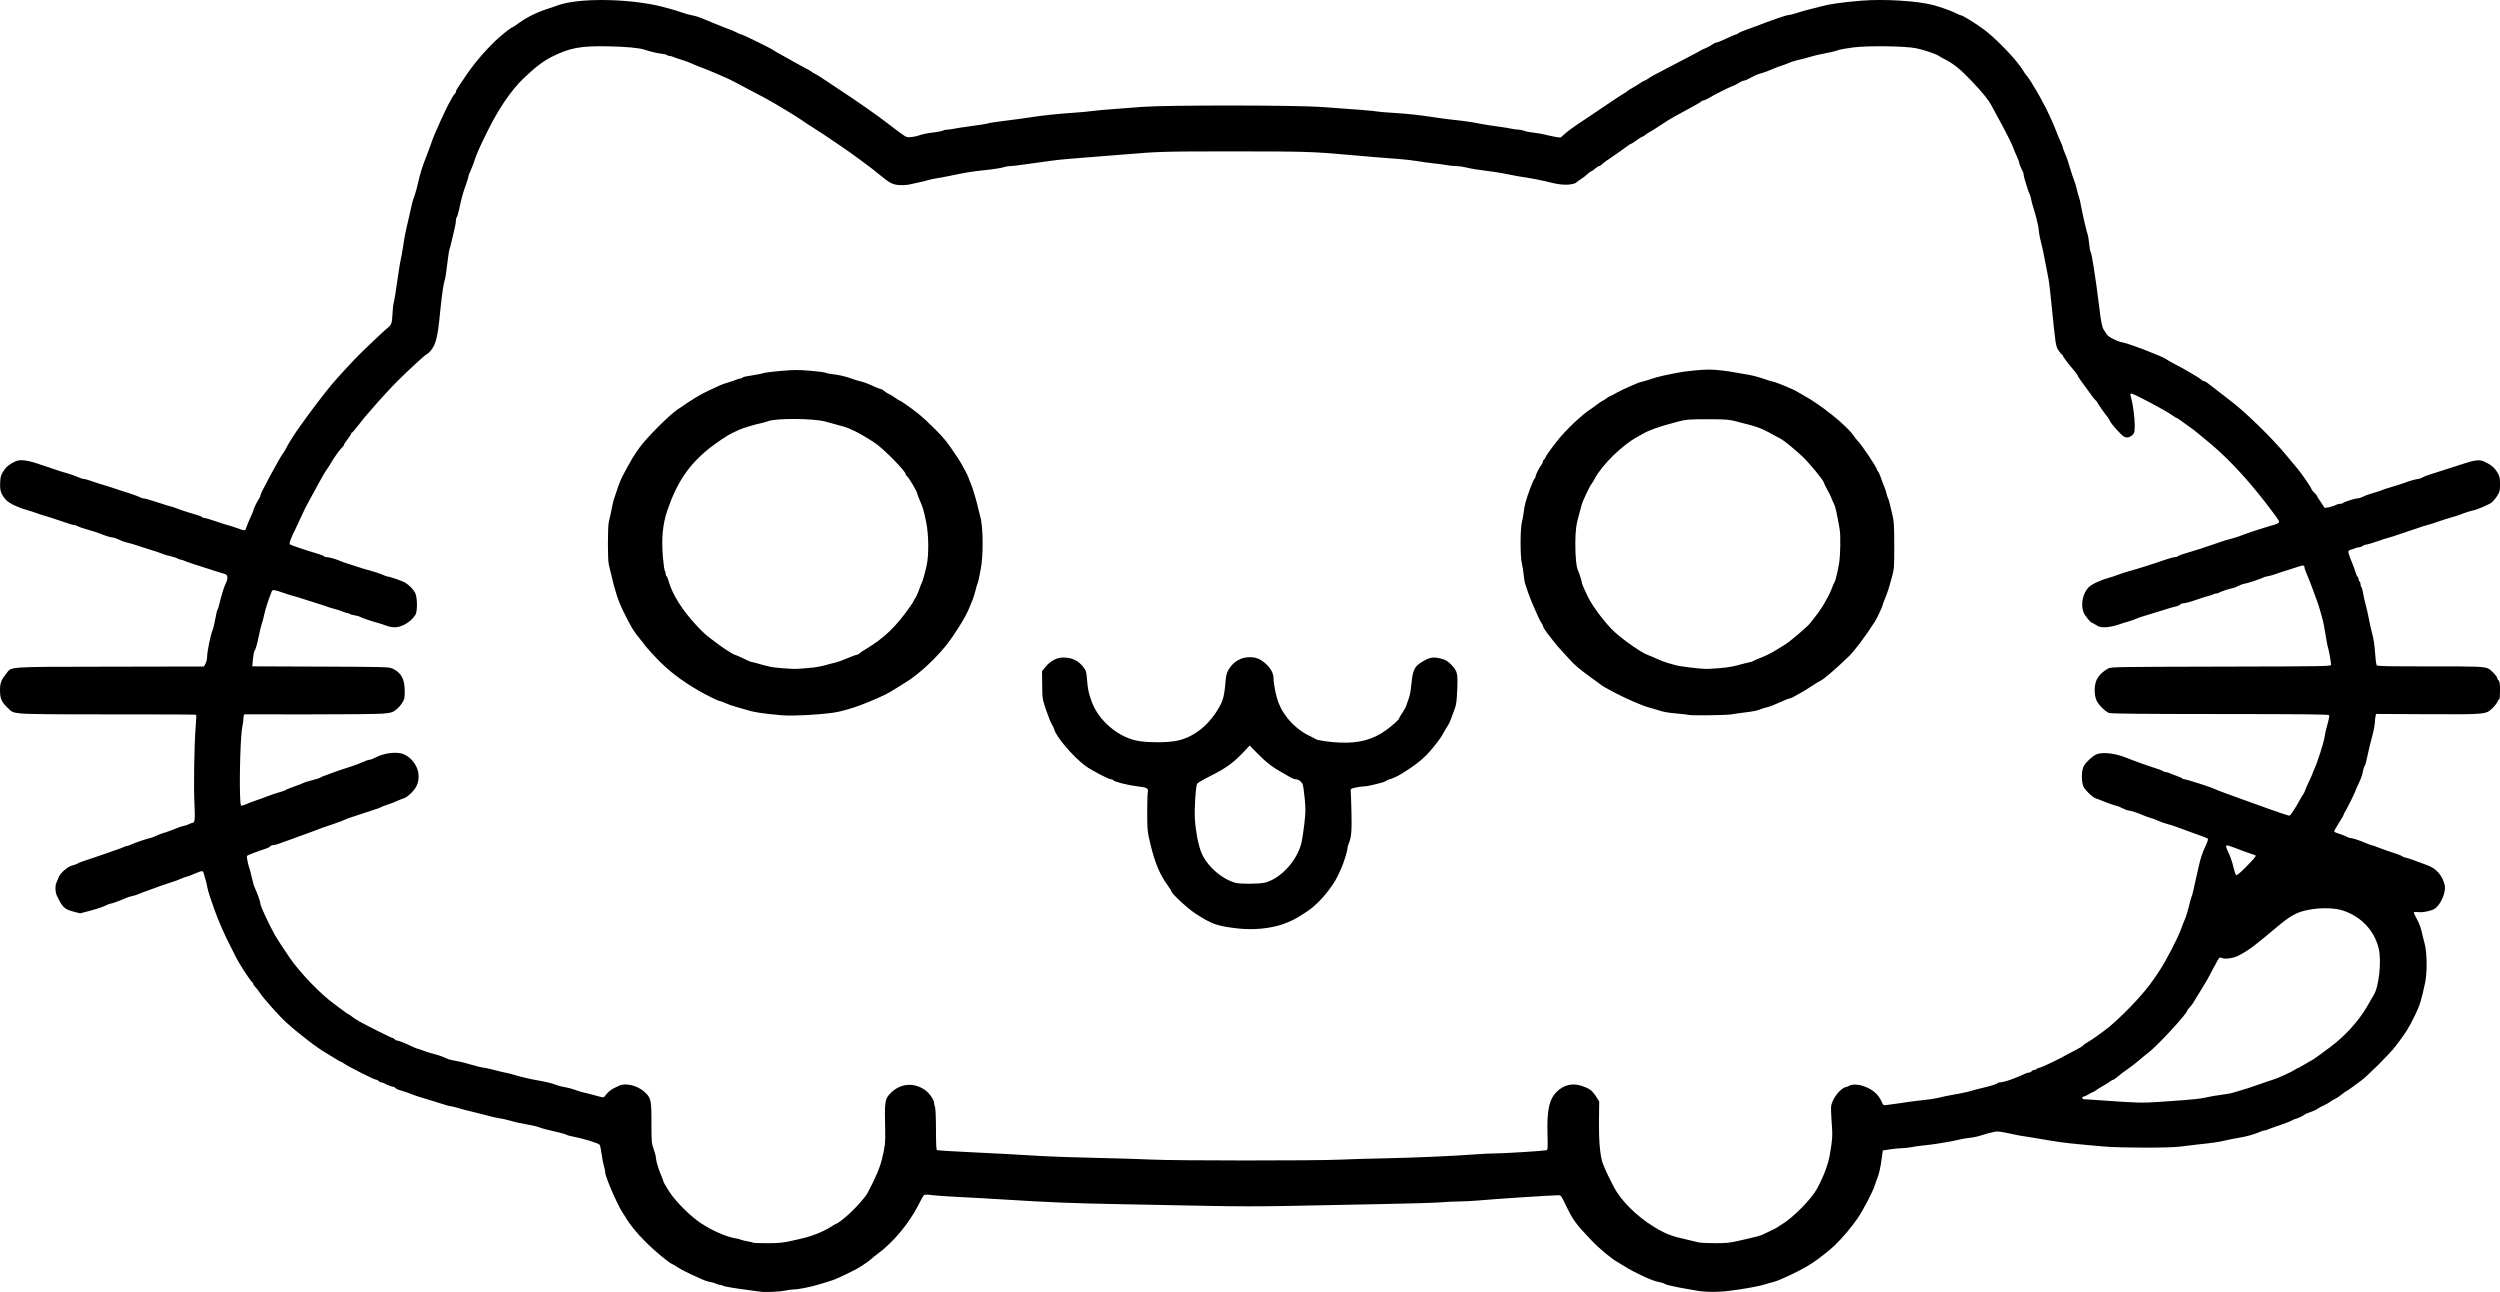 <?xml version="1.0" encoding="UTF-8" standalone="no"?>
<!-- Created with Inkscape (http://www.inkscape.org/) -->

<svg
   width="992.364mm"
   height="512.846mm"
   viewBox="0 0 992.364 512.846"
   version="1.1"
   id="svg1"
   xml:space="preserve"
   inkscape:export-filename="glob.svg"
   inkscape:export-xdpi="96"
   inkscape:export-ydpi="96"
   xmlns:inkscape="http://www.inkscape.org/namespaces/inkscape"
   xmlns:sodipodi="http://sodipodi.sourceforge.net/DTD/sodipodi-0.dtd"
   xmlns="http://www.w3.org/2000/svg"
   xmlns:svg="http://www.w3.org/2000/svg"><sodipodi:namedview
     id="namedview1"
     pagecolor="#505050"
     bordercolor="#eeeeee"
     borderopacity="1"
     inkscape:showpageshadow="0"
     inkscape:pageopacity="0"
     inkscape:pagecheckerboard="0"
     inkscape:deskcolor="#505050"
     inkscape:document-units="mm" /><defs
     id="defs1" /><g
     inkscape:label="Capa 1"
     inkscape:groupmode="layer"
     id="layer1"
     transform="translate(391.269,97.329)"><path
       style="fill:#000000"
       d="m -89.644,415.367 c -0.291,-0.057 -1.958,-0.284 -3.704,-0.503 -5.932,-0.744 -10.582,-1.523 -10.918,-1.829 -0.184,-0.168 -0.661,-0.306 -1.058,-0.307 -0.398,-10e-4 -1.129,-0.214 -1.626,-0.473 -0.497,-0.259 -1.589,-0.581 -2.428,-0.715 -0.839,-0.134 -2.337,-0.619 -3.331,-1.077 -0.993,-0.458 -3.199,-1.477 -4.903,-2.263 -1.703,-0.787 -3.767,-1.882 -4.586,-2.435 -0.819,-0.553 -1.727,-1.097 -2.018,-1.209 -1.485,-0.572 -7.012,-5.139 -10.785,-8.91 -3.582,-3.581 -6.391,-7.056 -8.089,-10.009 -0.194,-0.337 -0.673,-1.086 -1.065,-1.665 -1.993,-2.94 -6.872,-14.221 -6.872,-15.887 0,-0.519 -0.233,-1.68 -0.517,-2.579 -0.284,-0.899 -0.706,-3.064 -0.937,-4.81 -0.231,-1.746 -0.563,-3.36 -0.737,-3.587 -0.553,-0.719 -6.68,-2.562 -11.744,-3.531 -0.582,-0.111 -1.217,-0.325 -1.411,-0.474 -0.31,-0.238 -3.076,-0.961 -8.29,-2.165 -0.873,-0.202 -2.064,-0.573 -2.646,-0.824 -0.582,-0.252 -2.566,-0.719 -4.41,-1.039 -3.379,-0.586 -4.711,-0.888 -7.938,-1.797 -0.97,-0.273 -2.478,-0.598 -3.351,-0.721 -0.873,-0.123 -2.461,-0.461 -3.528,-0.75 -1.067,-0.289 -3.528,-0.917 -5.468,-1.395 -1.94,-0.478 -4.163,-1.026 -4.939,-1.219 -0.776,-0.193 -2.147,-0.58 -3.046,-0.862 -0.899,-0.281 -1.873,-0.512 -2.164,-0.512 -0.533,0 -2.222,-0.487 -6.784,-1.957 -1.358,-0.437 -3.422,-1.065 -4.586,-1.395 -1.164,-0.33 -2.434,-0.737 -2.822,-0.905 -1.165,-0.504 -5.94,-2.158 -6.78,-2.347 -0.431,-0.097 -0.966,-0.397 -1.19,-0.667 -0.224,-0.27 -0.641,-0.49 -0.928,-0.49 -0.49,0 -2.341,-0.719 -3.709,-1.441 -0.337,-0.178 -0.833,-0.323 -1.103,-0.323 -0.27,0 -0.688,-0.238 -0.93,-0.529 -0.242,-0.291 -0.721,-0.529 -1.064,-0.529 -0.709,0 -11.364,-5.387 -12.653,-6.396 -0.463,-0.363 -0.986,-0.659 -1.163,-0.659 -0.177,0 -1.227,-0.588 -2.334,-1.308 -1.106,-0.719 -2.565,-1.612 -3.24,-1.985 -3.533,-1.948 -10.87,-7.549 -16.225,-12.386 -2.677,-2.418 -9.03,-9.53 -10.417,-11.661 -0.631,-0.97 -1.484,-2.066 -1.896,-2.436 -0.411,-0.37 -0.748,-0.866 -0.748,-1.103 0,-0.237 -0.248,-0.637 -0.55,-0.888 -0.822,-0.682 -5.241,-7.493 -6.353,-9.793 -0.534,-1.104 -1.098,-2.246 -1.252,-2.537 -2.897,-5.455 -6.046,-12.588 -7.477,-16.933 -0.287,-0.873 -0.95,-2.778 -1.472,-4.233 -0.522,-1.455 -1.076,-3.44 -1.232,-4.41 -0.156,-0.97 -0.455,-2.24 -0.665,-2.822 -0.21,-0.582 -0.47,-1.502 -0.578,-2.044 -0.108,-0.542 -0.408,-1.066 -0.666,-1.165 -0.258,-0.099 -1.517,0.3 -2.799,0.887 -1.281,0.587 -2.772,1.166 -3.313,1.287 -0.875,0.195 -1.71,0.509 -4.158,1.563 -0.388,0.167 -1.579,0.564 -2.646,0.881 -1.067,0.318 -2.496,0.793 -3.175,1.057 -0.679,0.264 -2.425,0.9 -3.881,1.414 -2.53,0.894 -4.651,1.689 -6.174,2.315 -0.388,0.16 -1.261,0.397 -1.94,0.527 -0.679,0.13 -2.028,0.602 -2.999,1.048 -1.87,0.86 -4.91,1.931 -5.482,1.931 -0.188,0 -1.175,0.402 -2.193,0.894 -1.018,0.492 -3.624,1.352 -5.791,1.912 l -3.941,1.018 -2.511,-0.646 c -3.724,-0.958 -4.48,-1.675 -6.74,-6.39 -0.633,-1.322 -0.747,-3.779 -0.229,-4.953 0.287,-0.651 0.716,-1.694 0.954,-2.317 0.649,-1.705 3.521,-4.215 5.342,-4.671 0.848,-0.212 1.779,-0.542 2.07,-0.733 0.291,-0.191 0.688,-0.402 0.882,-0.468 0.194,-0.066 0.908,-0.322 1.587,-0.568 0.679,-0.246 1.949,-0.673 2.822,-0.95 0.873,-0.277 2.064,-0.673 2.646,-0.882 0.582,-0.208 3.241,-1.128 5.908,-2.043 2.667,-0.915 4.956,-1.77 5.086,-1.9 0.13,-0.13 0.488,-0.237 0.795,-0.238 0.307,-0.001 1.004,-0.234 1.548,-0.518 1.13,-0.589 7.218,-2.655 7.825,-2.655 0.221,0 1.186,-0.374 2.144,-0.83 0.958,-0.457 2.218,-0.945 2.8,-1.085 0.962,-0.232 4.605,-1.564 6.35,-2.323 0.388,-0.169 1.232,-0.41 1.876,-0.537 0.644,-0.127 1.596,-0.452 2.117,-0.724 0.521,-0.272 1.139,-0.495 1.375,-0.496 0.882,-0.004 1.016,-1.404 0.727,-7.587 -0.338,-7.215 -0.082,-23.448 0.481,-30.449 0.208,-2.583 0.299,-4.775 0.202,-4.872 -0.096,-0.096 -15.108,-0.161 -33.359,-0.144 -23.483,0.022 -34.127,-0.09 -36.41,-0.383 -3.226,-0.414 -3.226,-0.414 -5.139,-2.281 -2.392,-2.335 -2.954,-3.655 -2.954,-6.941 0,-2.841 0.451,-4.048 2.436,-6.518 2.358,-2.935 -0.631,-2.731 41.309,-2.811 l 37.218,-0.071 0.617,-1.164 c 0.339,-0.64 0.617,-1.756 0.617,-2.48 9.1e-4,-2.181 1.343,-8.787 2.206,-10.855 0.319,-0.765 0.788,-2.833 1.562,-6.879 0.111,-0.582 0.323,-1.217 0.47,-1.411 0.147,-0.194 0.381,-0.908 0.52,-1.587 0.234,-1.146 0.733,-2.966 1.643,-5.997 0.204,-0.679 0.684,-1.903 1.067,-2.72 0.972,-2.073 0.767,-3.358 -0.588,-3.679 -0.582,-0.138 -2.011,-0.575 -3.175,-0.971 -1.164,-0.396 -3.149,-1.035 -4.41,-1.42 -3.635,-1.109 -7.882,-2.543 -8.55,-2.888 -0.337,-0.174 -0.813,-0.317 -1.058,-0.318 -0.245,-0.001 -0.872,-0.224 -1.392,-0.496 -0.521,-0.272 -1.473,-0.601 -2.117,-0.732 -1.477,-0.301 -3.333,-0.867 -4.698,-1.434 -0.582,-0.241 -2.011,-0.715 -3.175,-1.054 -1.164,-0.338 -2.99,-0.919 -4.057,-1.292 -2.356,-0.822 -5.157,-1.667 -6.35,-1.916 -0.978,-0.204 -2.136,-0.648 -3.645,-1.398 -0.549,-0.273 -1.298,-0.497 -1.663,-0.497 -0.752,0 -3.509,-0.855 -5.099,-1.581 -0.582,-0.266 -2.646,-0.922 -4.586,-1.458 -1.94,-0.536 -3.841,-1.183 -4.224,-1.437 -0.383,-0.254 -1.018,-0.466 -1.411,-0.47 -0.393,-0.004 -2.303,-0.572 -4.243,-1.262 -1.94,-0.69 -4.322,-1.486 -5.292,-1.771 -3.492,-1.023 -3.903,-1.154 -5.468,-1.736 -0.873,-0.325 -2.624,-0.882 -3.89,-1.238 -3.525,-0.99 -7.099,-2.724 -8.19,-3.973 -2.009,-2.299 -2.463,-3.613 -2.33,-6.743 0.108,-2.534 0.258,-3.078 1.292,-4.689 1.107,-1.725 2.494,-2.851 4.78,-3.879 1.986,-0.894 4.861,-0.501 10.278,1.404 1.358,0.478 3.104,1.058 3.881,1.29 0.776,0.232 1.967,0.634 2.646,0.893 0.679,0.259 2.267,0.745 3.528,1.081 1.261,0.335 3.131,0.987 4.155,1.448 1.024,0.461 2.135,0.837 2.469,0.836 0.582,-0.002 2.736,0.641 5.37,1.602 0.679,0.248 2.187,0.719 3.351,1.046 1.164,0.328 2.99,0.91 4.057,1.294 1.067,0.384 2.496,0.856 3.175,1.05 2.428,0.692 6.532,2.167 6.862,2.467 0.184,0.168 0.707,0.305 1.161,0.305 0.455,0 2.965,0.714 5.578,1.587 2.613,0.873 4.921,1.587 5.128,1.587 0.207,0 1.356,0.38 2.554,0.845 1.197,0.465 3.129,1.122 4.293,1.46 4.199,1.219 5.482,1.665 5.671,1.97 0.106,0.171 0.507,0.31 0.892,0.31 0.385,0 2.321,0.569 4.301,1.265 1.98,0.696 4.235,1.416 5.012,1.601 0.776,0.185 2.284,0.662 3.351,1.061 3.021,1.129 3.49,1.183 3.73,0.434 0.439,-1.37 1.322,-3.543 2.132,-5.249 0.462,-0.973 0.841,-1.894 0.841,-2.048 0,-0.473 1.464,-3.54 2.161,-4.528 0.364,-0.515 0.661,-1.154 0.661,-1.421 0,-0.486 0.81,-2.133 3.784,-7.697 2.487,-4.651 4.742,-8.573 5.377,-9.349 0.317,-0.388 0.886,-1.341 1.263,-2.117 0.377,-0.776 1.004,-1.884 1.393,-2.462 0.389,-0.578 0.866,-1.329 1.06,-1.669 1.298,-2.275 8.764,-12.497 13.112,-17.954 2.97,-3.727 4.908,-5.913 11.243,-12.681 2.279,-2.435 12.538,-12.201 13.619,-12.965 1.12,-0.792 1.427,-1.818 1.591,-5.317 0.088,-1.868 0.295,-3.793 0.462,-4.278 0.265,-0.771 0.85,-4.463 2.155,-13.582 0.194,-1.358 0.511,-3.104 0.704,-3.881 0.193,-0.776 0.575,-2.919 0.85,-4.762 0.638,-4.283 1.058,-6.392 2.248,-11.289 0.212,-0.873 0.637,-2.778 0.944,-4.233 0.307,-1.455 0.694,-2.963 0.86,-3.351 0.476,-1.111 1.42,-4.301 1.809,-6.11 0.817,-3.804 1.855,-7.13 3.485,-11.176 0.547,-1.358 1.504,-3.978 2.126,-5.821 0.927,-2.749 5.83,-13.524 7.063,-15.522 0.18,-0.291 0.584,-1.038 0.898,-1.659 0.314,-0.622 0.795,-1.316 1.068,-1.543 0.273,-0.227 0.497,-0.637 0.497,-0.912 0,-0.275 0.297,-0.93 0.661,-1.456 0.363,-0.526 1.716,-2.543 3.005,-4.484 3.256,-4.9 7.401,-9.81 12.21,-14.462 1.882,-1.82 6.056,-5.117 6.479,-5.117 0.115,0 1.284,-0.772 2.597,-1.715 3.33,-2.391 7.162,-4.287 11.414,-5.647 1.245,-0.398 2.978,-0.992 3.851,-1.32 7.57,-2.846 25.12,-2.934 38.806,-0.194 2.684,0.537 8.539,2.153 10.583,2.921 1.067,0.401 2.734,0.879 3.704,1.063 1.659,0.314 2.942,0.698 4.586,1.372 0.388,0.159 2.611,1.078 4.939,2.041 2.328,0.964 4.868,1.965 5.644,2.226 0.776,0.261 2.109,0.834 2.963,1.275 0.854,0.44 1.725,0.801 1.938,0.801 0.501,0 11.868,5.59 12.562,6.177 0.291,0.246 1.799,1.124 3.351,1.951 1.552,0.827 2.981,1.624 3.175,1.771 0.194,0.147 1.385,0.817 2.646,1.489 4.47,2.379 5.827,3.145 6.35,3.583 0.291,0.244 0.812,0.544 1.157,0.666 0.345,0.123 2.339,1.377 4.43,2.788 2.091,1.411 4.05,2.723 4.353,2.917 2.7,1.728 8.816,5.86 11.336,7.659 1.709,1.22 3.932,2.802 4.939,3.514 1.007,0.713 2.546,1.862 3.419,2.555 0.873,0.692 2.98,2.284 4.683,3.538 3.056,2.25 3.118,2.276 4.939,2.092 1.014,-0.103 2.161,-0.318 2.549,-0.479 1.335,-0.553 3.886,-1.092 6.552,-1.384 1.469,-0.161 3.007,-0.472 3.416,-0.692 0.41,-0.219 1.229,-0.399 1.822,-0.399 0.592,0 1.753,-0.154 2.581,-0.341 0.827,-0.188 4.044,-0.68 7.149,-1.093 3.104,-0.413 5.769,-0.828 5.922,-0.922 0.387,-0.237 3.93,-0.784 8.719,-1.344 2.231,-0.261 6.041,-0.784 8.467,-1.162 5.03,-0.784 10.824,-1.396 17.462,-1.844 2.522,-0.17 5.697,-0.466 7.056,-0.657 1.358,-0.191 5.009,-0.529 8.114,-0.753 3.104,-0.223 8.451,-0.632 11.881,-0.908 9.082,-0.731 60.181,-0.713 71.022,0.025 11.713,0.797 22.192,1.65 22.496,1.831 0.149,0.089 2.53,0.296 5.292,0.46 6.281,0.374 11.092,0.886 17.191,1.832 2.619,0.406 6.112,0.866 7.761,1.021 3.475,0.328 7.323,0.893 10.583,1.554 1.261,0.256 4.277,0.729 6.703,1.051 2.425,0.322 4.984,0.735 5.685,0.917 0.702,0.182 1.833,0.331 2.515,0.331 0.681,0 1.774,0.217 2.429,0.483 0.654,0.266 2.281,0.59 3.615,0.72 1.334,0.13 3.398,0.483 4.586,0.784 1.189,0.301 3.075,0.714 4.192,0.917 1.919,0.349 2.076,0.323 2.853,-0.474 1.257,-1.288 3.97,-3.293 8.302,-6.134 0.296,-0.194 1.816,-1.219 3.378,-2.278 7.413,-5.026 12.635,-8.481 12.821,-8.481 0.112,0 0.532,-0.294 0.932,-0.654 0.401,-0.36 1.443,-1.035 2.316,-1.499 0.873,-0.465 2.207,-1.282 2.963,-1.815 0.757,-0.534 1.522,-0.97 1.7,-0.97 0.178,0 1.03,-0.485 1.891,-1.078 0.862,-0.593 2.081,-1.309 2.709,-1.591 0.628,-0.282 2.413,-1.211 3.965,-2.065 1.552,-0.854 5.193,-2.762 8.09,-4.24 2.897,-1.478 5.437,-2.828 5.644,-2.999 0.207,-0.171 1.092,-0.592 1.965,-0.935 0.873,-0.343 2.079,-0.992 2.679,-1.443 0.6,-0.45 1.369,-0.819 1.707,-0.819 0.338,0 2.104,-0.714 3.923,-1.587 1.819,-0.873 3.499,-1.587 3.733,-1.587 0.234,0 0.676,-0.222 0.983,-0.492 0.306,-0.271 1.351,-0.757 2.321,-1.081 0.97,-0.324 3.113,-1.109 4.763,-1.744 1.649,-0.636 3.554,-1.354 4.233,-1.596 0.679,-0.242 2.743,-0.98 4.586,-1.64 1.843,-0.66 3.722,-1.201 4.174,-1.203 0.452,-0.002 1.961,-0.384 3.351,-0.849 1.391,-0.465 3.64,-1.108 4.998,-1.429 1.358,-0.321 3.263,-0.806 4.233,-1.078 3.415,-0.957 8.508,-1.685 16.228,-2.32 8.861,-0.728 22.243,0.084 28.399,1.724 2.81,0.749 7.311,2.34 8.686,3.071 0.809,0.43 1.896,0.889 2.414,1.019 1.155,0.29 5.693,3.109 9.317,5.787 3.498,2.585 10.241,9.305 13.219,13.172 1.291,1.677 2.348,3.164 2.348,3.305 0,0.141 0.437,0.767 0.97,1.392 0.534,0.625 1.446,1.915 2.028,2.867 1.905,3.113 3.367,5.602 3.714,6.32 0.187,0.388 0.5,0.983 0.694,1.323 1.654,2.888 4.278,8.525 5.541,11.906 0.471,1.261 1.243,3.117 1.715,4.123 0.472,1.007 0.859,1.993 0.859,2.193 0,0.199 0.26,0.963 0.578,1.698 1.031,2.38 1.437,3.554 2.602,7.508 0.428,1.455 1,3.147 1.27,3.76 0.27,0.613 0.752,2.2 1.071,3.528 0.319,1.327 0.703,2.731 0.854,3.119 0.278,0.715 0.439,1.413 1.055,4.586 0.712,3.664 1.964,8.994 2.485,10.583 0.191,0.582 0.441,2.17 0.556,3.528 0.115,1.358 0.362,2.768 0.55,3.132 0.188,0.364 0.469,1.476 0.624,2.469 0.156,0.994 0.466,2.833 0.689,4.086 0.433,2.432 1.656,11.274 2.125,15.36 0.618,5.385 1.142,8.077 1.744,8.957 0.346,0.507 0.902,1.37 1.234,1.917 0.632,1.04 3.985,2.773 6.229,3.218 0.662,0.132 1.601,0.377 2.086,0.545 5.048,1.749 7.473,2.642 8.764,3.225 0.843,0.381 2.43,1.025 3.528,1.431 1.098,0.406 2.472,1.073 3.054,1.482 0.582,0.409 1.773,1.107 2.646,1.551 4.345,2.209 10.759,5.963 11.298,6.613 0.236,0.285 0.663,0.518 0.948,0.518 0.52,0 0.879,0.246 4.617,3.175 2.551,1.998 5.078,3.959 5.537,4.297 5.824,4.283 16.8,14.95 22.58,21.943 1.745,2.111 3.86,4.651 4.7,5.644 1.595,1.886 5.352,7.45 5.352,7.925 0,0.151 0.476,0.731 1.058,1.289 0.582,0.558 1.058,1.136 1.058,1.285 0,0.149 0.626,1.165 1.392,2.259 0.766,1.093 1.451,2.163 1.522,2.378 0.129,0.388 3.545,-0.429 4.93,-1.179 0.337,-0.183 0.98,-0.332 1.429,-0.332 0.449,0 0.97,-0.154 1.157,-0.341 0.462,-0.462 4.633,-1.775 5.638,-1.775 0.444,0 1.257,-0.223 1.806,-0.497 1.4,-0.696 2.444,-1.077 4.879,-1.779 1.164,-0.336 2.593,-0.815 3.175,-1.065 0.582,-0.25 1.773,-0.653 2.646,-0.895 2.15,-0.595 5.662,-1.715 6.526,-2.081 1.185,-0.501 4.612,-1.445 5.247,-1.445 0.329,0 0.95,-0.221 1.38,-0.491 0.846,-0.532 2.95,-1.266 8.719,-3.04 2.037,-0.627 5.546,-1.755 7.797,-2.508 4.412,-1.475 6.394,-1.676 8.177,-0.83 2.852,1.353 4.078,2.407 5.374,4.618 0.739,1.26 0.876,1.946 0.876,4.36 0,2.654 -0.088,3.002 -1.198,4.738 -0.659,1.03 -1.651,2.194 -2.205,2.586 -1.327,0.94 -5.783,2.819 -7.405,3.124 -0.707,0.133 -2.097,0.545 -3.088,0.916 -3.025,1.133 -4.561,1.644 -6.036,2.007 -0.776,0.191 -2.76,0.827 -4.41,1.412 -1.649,0.586 -3.634,1.219 -4.41,1.406 -0.776,0.188 -2.284,0.657 -3.351,1.042 -1.067,0.385 -2.972,1.023 -4.233,1.417 -1.261,0.394 -3.166,1.038 -4.233,1.431 -1.067,0.393 -2.575,0.871 -3.351,1.062 -0.776,0.191 -2.999,0.905 -4.939,1.587 -1.94,0.681 -3.855,1.245 -4.254,1.253 -0.399,0.008 -1.034,0.248 -1.411,0.533 -0.377,0.285 -1.044,0.523 -1.483,0.529 -0.439,0.006 -1.074,0.16 -1.411,0.343 -0.337,0.182 -1.056,0.425 -1.598,0.54 -0.542,0.115 -1.074,0.44 -1.183,0.724 -0.109,0.284 0.389,1.906 1.106,3.605 0.717,1.699 1.471,3.724 1.675,4.501 0.204,0.776 0.586,1.662 0.849,1.968 0.263,0.306 0.479,0.813 0.479,1.126 0,0.313 0.159,0.667 0.353,0.787 0.194,0.12 0.353,0.574 0.353,1.009 0,0.435 0.156,0.947 0.347,1.138 0.191,0.191 0.497,1.294 0.68,2.452 0.183,1.157 0.642,3.216 1.021,4.574 0.379,1.358 0.957,3.898 1.285,5.644 0.328,1.746 0.816,3.969 1.083,4.939 0.81,2.94 1.199,5.462 1.442,9.349 0.127,2.037 0.392,3.906 0.587,4.153 0.281,0.354 4.568,0.444 20.338,0.425 20.014,-0.024 22.35,0.065 24.042,0.917 1.124,0.566 3.501,3.154 3.501,3.812 0,0.267 0.238,0.683 0.529,0.924 0.405,0.336 0.529,1.257 0.529,3.924 0,1.917 -0.139,3.485 -0.31,3.485 -0.17,0 -0.497,0.452 -0.726,1.005 -0.229,0.553 -1.105,1.681 -1.947,2.507 -2.559,2.512 -2.643,2.52 -25.941,2.407 l -20.281,-0.098 -0.226,1.058 c -0.125,0.582 -0.245,1.725 -0.268,2.54 -0.023,0.815 -0.298,2.403 -0.611,3.528 -0.711,2.556 -2.437,9.758 -2.857,11.923 -0.113,0.582 -0.401,1.376 -0.641,1.764 -0.24,0.388 -0.542,1.42 -0.672,2.293 -0.13,0.873 -0.784,2.726 -1.453,4.118 -0.669,1.392 -1.217,2.612 -1.217,2.713 0,0.389 -3.238,7.042 -4.066,8.353 -0.48,0.761 -0.873,1.546 -0.873,1.746 0,0.2 -0.881,1.714 -1.957,3.365 -1.076,1.651 -1.87,3.143 -1.763,3.316 0.106,0.172 1.106,0.594 2.221,0.937 1.115,0.343 2.341,0.834 2.724,1.091 0.383,0.257 0.96,0.468 1.282,0.468 0.867,0 4.111,1.042 6.202,1.991 1.007,0.457 2.01,0.831 2.229,0.831 0.22,0 1.539,0.457 2.932,1.015 1.393,0.558 3.962,1.461 5.708,2.007 1.746,0.546 3.426,1.2 3.732,1.455 0.306,0.255 0.798,0.463 1.092,0.463 0.294,0 1.869,0.496 3.5,1.103 1.631,0.607 3.944,1.46 5.141,1.896 3.785,1.379 6.058,3.925 7.086,7.937 0.701,2.734 -1.718,8.225 -4.21,9.559 -1.527,0.817 -4.726,1.413 -6.375,1.188 -1.142,-0.156 -1.676,-0.103 -1.676,0.168 0,0.218 0.587,1.464 1.305,2.767 0.718,1.304 1.501,3.323 1.74,4.487 0.24,1.164 0.789,3.387 1.221,4.939 1.019,3.662 1.111,11.546 0.184,15.851 -1.515,7.037 -2.05,8.752 -3.973,12.724 -2.483,5.13 -3.629,6.955 -7.76,12.347 -2.352,3.07 -11.376,12.055 -13.819,13.758 -0.835,0.582 -2.409,1.733 -3.499,2.558 -1.09,0.825 -2.097,1.499 -2.239,1.499 -0.142,0 -0.947,0.579 -1.79,1.286 -0.843,0.707 -2.009,1.487 -2.591,1.732 -0.582,0.245 -1.487,0.783 -2.012,1.196 -0.524,0.413 -1.715,1.081 -2.646,1.485 -0.931,0.404 -2.01,1.001 -2.398,1.326 -0.388,0.325 -1.627,0.89 -2.752,1.256 -1.126,0.366 -2.128,0.796 -2.226,0.956 -0.21,0.34 -3.11,1.699 -3.625,1.699 -0.194,0 -0.877,0.3 -1.519,0.667 -0.642,0.367 -2.913,1.25 -5.047,1.962 -2.134,0.712 -4.156,1.444 -4.493,1.626 -0.337,0.182 -0.847,0.331 -1.135,0.331 -0.287,0 -1.043,0.217 -1.68,0.483 -3.057,1.275 -5.297,1.907 -8.92,2.516 -1.552,0.261 -3.933,0.736 -5.292,1.056 -2.697,0.635 -4.612,0.912 -10.76,1.556 -2.231,0.234 -5.406,0.614 -7.056,0.847 -4.025,0.566 -23.415,0.547 -30.163,-0.031 -11.782,-1.008 -17.12,-1.59 -20.814,-2.267 -2.134,-0.391 -5.389,-0.936 -7.232,-1.209 -4.902,-0.727 -6.489,-1.015 -10.388,-1.885 -1.975,-0.44 -3.98,-0.691 -4.586,-0.574 -2.207,0.427 -3.954,0.89 -5.84,1.548 -1.067,0.372 -3.052,0.788 -4.41,0.923 -1.358,0.136 -3.263,0.458 -4.233,0.716 -0.97,0.258 -2.796,0.639 -4.057,0.847 -1.261,0.207 -3.325,0.553 -4.586,0.767 -1.261,0.214 -3.722,0.528 -5.468,0.697 -1.746,0.169 -3.889,0.47 -4.763,0.671 -0.873,0.2 -2.461,0.378 -3.528,0.395 -1.067,0.017 -3.289,0.23 -4.937,0.474 l -2.996,0.443 -0.252,1.923 c -0.702,5.362 -1.207,7.539 -2.41,10.39 -0.164,0.388 -0.405,1.102 -0.536,1.587 -0.557,2.057 -4.55,9.737 -6.728,12.939 -2.367,3.48 -5.876,7.649 -9.093,10.803 -1.721,1.687 -7.033,5.872 -8.921,7.027 -0.546,0.334 -1.23,0.762 -1.522,0.95 -3.176,2.058 -11.752,6.125 -13.85,6.566 -0.629,0.132 -2.016,0.528 -3.083,0.878 -2.515,0.826 -8.45,1.916 -14.557,2.673 -4.946,0.613 -9.844,0.542 -13.55,-0.195 -0.936,-0.186 -2.734,-0.502 -3.996,-0.701 -1.261,-0.199 -3.007,-0.533 -3.881,-0.741 -0.873,-0.208 -2.064,-0.472 -2.646,-0.585 -0.582,-0.113 -1.376,-0.402 -1.764,-0.642 -0.388,-0.24 -1.401,-0.539 -2.251,-0.666 -2.235,-0.332 -9.498,-3.67 -13.447,-6.18 -1.067,-0.678 -2.326,-1.443 -2.798,-1.699 -2.385,-1.296 -7.287,-5.379 -10.431,-8.688 -6.345,-6.678 -7.31,-8.016 -10.274,-14.241 -1.508,-3.168 -1.83,-3.613 -2.603,-3.608 -3.072,0.021 -25.062,1.456 -32.3,2.108 -2.146,0.193 -5.4,0.354 -7.232,0.357 -1.832,0.003 -5.156,0.161 -7.388,0.35 -2.231,0.19 -12.788,0.503 -23.46,0.696 -10.672,0.193 -26.733,0.512 -35.693,0.708 -11.108,0.243 -21.938,0.24 -34.043,-0.01 -9.764,-0.201 -25.373,-0.505 -34.686,-0.674 -18.064,-0.329 -27.595,-0.713 -45.332,-1.829 -6.112,-0.385 -14.367,-0.849 -18.344,-1.032 -3.978,-0.183 -8.566,-0.501 -10.197,-0.705 -2.362,-0.296 -3.057,-0.278 -3.417,0.089 -0.249,0.254 -1.248,2.049 -2.222,3.989 -3.512,7 -10.105,14.877 -16.093,19.226 -0.935,0.679 -2.031,1.56 -2.436,1.956 -0.964,0.946 -4.668,3.434 -6.413,4.309 -5.978,2.996 -8,3.913 -9.845,4.462 -1.164,0.347 -3.081,0.94 -4.259,1.318 -2.982,0.957 -8.44,2.065 -10.17,2.065 -0.795,0 -2.557,0.235 -3.915,0.523 -2.13,0.451 -8.095,0.666 -9.701,0.349 z m 11.465,-19.909 c 6.37,-1.37 8.174,-1.862 11.255,-3.068 1.728,-0.676 4.101,-1.853 5.274,-2.615 1.173,-0.762 2.258,-1.386 2.412,-1.386 0.394,0 3.341,-2.275 5.225,-4.034 2.918,-2.724 6.281,-6.555 7.077,-8.059 3.318,-6.276 4.912,-10.036 5.791,-13.66 1.227,-5.062 1.363,-6.311 1.243,-11.465 -0.265,-11.432 -0.156,-12.191 2.088,-14.526 3.835,-3.991 9.436,-4.455 13.926,-1.153 1.541,1.133 3.389,3.802 3.389,4.895 0,0.376 0.167,1.124 0.372,1.661 0.219,0.577 0.377,4.262 0.384,8.993 0.01,6.332 0.111,8.053 0.481,8.195 0.258,0.099 5.681,0.43 12.051,0.736 11.837,0.568 18.703,0.938 29.927,1.614 3.493,0.21 13.018,0.525 21.167,0.699 8.149,0.175 18.071,0.481 22.049,0.68 9.002,0.452 64.639,0.473 74.436,0.028 3.978,-0.18 12.074,-0.419 17.992,-0.529 11.076,-0.207 28.557,-0.975 36.336,-1.597 2.425,-0.194 5.838,-0.351 7.585,-0.348 3.136,0.004 18.714,-0.961 20.137,-1.247 0.719,-0.145 0.731,-0.283 0.573,-6.597 -0.238,-9.504 0.685,-13.665 3.694,-16.643 2.774,-2.746 6.232,-3.558 9.904,-2.326 3.103,1.041 4.125,1.798 5.667,4.197 l 1.272,1.979 -0.096,7.701 c -0.094,7.598 0.433,13.762 1.425,16.641 0.445,1.292 2.22,5.256 3.001,6.703 0.314,0.582 0.926,1.774 1.359,2.65 2.644,5.346 9.072,11.82 15.831,15.946 4.901,2.991 6.986,3.804 13.426,5.232 1.742,0.386 3.726,0.858 4.41,1.047 0.683,0.19 3.632,0.346 6.552,0.347 4.133,0.002 6.009,-0.16 8.467,-0.731 1.736,-0.403 3.792,-0.869 4.568,-1.036 2.739,-0.588 5.329,-1.313 6.012,-1.682 0.38,-0.205 1.787,-0.879 3.127,-1.497 1.34,-0.618 2.61,-1.277 2.822,-1.466 0.213,-0.188 0.966,-0.688 1.675,-1.11 4.355,-2.593 11.756,-10.115 13.896,-14.123 2.721,-5.095 4.402,-9.597 5.103,-13.666 1.023,-5.938 1.11,-7.549 0.689,-12.746 -0.232,-2.857 -0.31,-5.794 -0.175,-6.526 0.544,-2.942 3.599,-6.858 5.751,-7.372 0.53,-0.127 1.122,-0.345 1.316,-0.486 0.919,-0.667 3.347,-0.677 5.396,-0.023 3.805,1.215 6.178,3.19 7.553,6.286 0.64,1.441 0.719,1.494 1.973,1.323 0.718,-0.098 2.576,-0.348 4.128,-0.556 1.552,-0.208 3.695,-0.52 4.763,-0.693 1.067,-0.173 3.687,-0.492 5.821,-0.709 2.134,-0.217 4.674,-0.603 5.644,-0.858 1.825,-0.479 3.406,-0.798 8.819,-1.779 1.746,-0.316 3.81,-0.788 4.586,-1.049 0.776,-0.261 2.522,-0.729 3.881,-1.041 3.576,-0.822 6.143,-1.625 6.37,-1.992 0.109,-0.176 0.604,-0.32 1.1,-0.32 0.887,0 3.505,-0.754 5.583,-1.608 0.582,-0.239 1.535,-0.625 2.117,-0.857 0.582,-0.232 1.508,-0.646 2.057,-0.919 0.549,-0.273 1.284,-0.497 1.633,-0.497 0.349,0 0.831,-0.238 1.073,-0.529 0.242,-0.291 0.728,-0.529 1.081,-0.529 0.353,0 0.732,-0.147 0.843,-0.326 0.111,-0.179 0.682,-0.431 1.269,-0.56 1.143,-0.251 7.609,-3.354 11.095,-5.324 1.164,-0.658 2.948,-1.604 3.965,-2.103 1.016,-0.499 1.969,-1.102 2.117,-1.341 0.148,-0.239 1.055,-0.889 2.015,-1.443 0.961,-0.555 2.403,-1.499 3.205,-2.099 0.802,-0.6 2.131,-1.566 2.952,-2.149 5.51,-3.904 16.01,-14.762 19.789,-20.464 0.291,-0.439 1.428,-2.126 2.527,-3.749 2.333,-3.445 7.424,-13.296 8.453,-16.356 0.391,-1.164 1.075,-2.91 1.519,-3.881 0.444,-0.97 1.152,-3.242 1.573,-5.049 0.421,-1.807 0.902,-3.553 1.07,-3.881 0.167,-0.327 0.474,-1.389 0.68,-2.359 0.207,-0.97 0.628,-2.875 0.935,-4.233 0.308,-1.358 0.808,-3.581 1.113,-4.939 0.884,-3.942 1.503,-5.822 2.825,-8.594 0.682,-1.428 1.106,-2.725 0.943,-2.882 -0.309,-0.298 -2.028,-0.959 -8.234,-3.165 -2.037,-0.724 -4.101,-1.478 -4.586,-1.676 -0.485,-0.198 -1.834,-0.624 -2.999,-0.948 -2.078,-0.578 -2.822,-0.851 -4.939,-1.81 -0.582,-0.264 -1.535,-0.586 -2.117,-0.716 -0.582,-0.13 -1.852,-0.595 -2.822,-1.034 -1.917,-0.867 -5.249,-1.93 -6.049,-1.93 -0.275,0 -1.284,-0.397 -2.241,-0.882 -0.957,-0.485 -1.948,-0.882 -2.201,-0.882 -0.428,0 -5.195,-1.722 -6.795,-2.455 -0.388,-0.178 -1.086,-0.43 -1.551,-0.562 -1.091,-0.308 -3.691,-2.708 -4.696,-4.333 -1.093,-1.768 -1.087,-6.829 0.01,-8.593 1.046,-1.682 3.567,-3.976 5.002,-4.552 2.474,-0.993 7.416,-0.421 11.85,1.371 3.066,1.239 9.431,3.52 11.609,4.16 1.164,0.342 2.43,0.832 2.813,1.09 0.383,0.257 0.98,0.468 1.328,0.468 0.348,0 0.907,0.146 1.244,0.324 0.337,0.178 1.608,0.675 2.825,1.104 1.217,0.429 2.298,0.918 2.402,1.087 0.104,0.169 0.458,0.303 0.786,0.297 0.751,-0.012 10.503,3.102 11.762,3.756 0.514,0.267 2.737,1.135 4.939,1.93 2.202,0.794 5.75,2.077 7.885,2.85 8.448,3.061 10.704,3.865 13.69,4.881 1.709,0.582 3.252,1.057 3.429,1.057 0.376,0 2.516,-3.215 3.99,-5.997 0.566,-1.067 1.228,-2.178 1.471,-2.469 0.244,-0.291 0.562,-0.926 0.707,-1.411 0.145,-0.485 0.878,-2.17 1.629,-3.743 0.751,-1.574 1.365,-2.973 1.365,-3.109 0,-0.136 0.385,-1.071 0.856,-2.077 1.088,-2.325 3.583,-10.151 3.9,-12.237 0.257,-1.687 0.606,-3.19 1.487,-6.397 0.3,-1.093 0.478,-2.189 0.396,-2.437 -0.12,-0.361 -8.673,-0.456 -43.347,-0.483 -33.214,-0.025 -43.42,-0.132 -44.164,-0.464 -1.607,-0.716 -4.116,-3.275 -4.859,-4.955 -1.008,-2.278 -0.964,-6.12 0.094,-8.254 0.845,-1.705 2.482,-3.303 4.498,-4.39 1.189,-0.641 2.866,-0.67 44.891,-0.765 41.017,-0.093 43.656,-0.135 43.65,-0.706 -0.009,-0.87 -1.013,-6.432 -1.221,-6.769 -0.096,-0.156 -0.337,-1.293 -0.536,-2.528 -0.865,-5.38 -1.383,-8.015 -1.932,-9.83 -0.323,-1.067 -0.73,-2.496 -0.905,-3.175 -0.175,-0.679 -0.648,-2.108 -1.052,-3.175 -0.404,-1.067 -0.98,-2.655 -1.28,-3.528 -0.597,-1.735 -2.345,-6.2 -3.146,-8.038 -0.278,-0.637 -0.505,-1.382 -0.505,-1.655 0,-0.864 -0.6,-0.919 -2.532,-0.235 -1.033,0.366 -2.989,0.992 -4.348,1.392 -1.358,0.4 -3.302,1.041 -4.319,1.425 -1.017,0.384 -2.525,0.809 -3.351,0.945 -0.826,0.136 -1.661,0.369 -1.855,0.518 -0.533,0.408 -6.777,2.472 -7.49,2.475 -0.343,0.002 -1.417,0.394 -2.387,0.871 -0.97,0.477 -1.991,0.873 -2.268,0.879 -0.712,0.016 -5.072,1.473 -5.475,1.831 -0.184,0.163 -0.674,0.297 -1.088,0.297 -0.414,0 -0.872,0.119 -1.017,0.264 -0.145,0.145 -1.005,0.447 -1.911,0.67 -0.906,0.223 -2.52,0.719 -3.587,1.102 -3.153,1.132 -5.671,1.844 -6.524,1.844 -0.439,0 -0.982,0.221 -1.206,0.491 -0.224,0.27 -0.839,0.574 -1.366,0.677 -0.527,0.102 -1.514,0.351 -2.194,0.553 -3.072,0.914 -4.962,1.497 -7.585,2.34 -1.552,0.499 -3.457,1.084 -4.233,1.301 -0.776,0.217 -1.729,0.577 -2.117,0.799 -0.388,0.223 -1.737,0.69 -2.999,1.038 -1.261,0.348 -2.69,0.793 -3.175,0.988 -1.88,0.757 -4.702,1.338 -6.494,1.338 -1.417,0 -2.191,-0.215 -3.173,-0.882 -0.715,-0.485 -1.433,-0.882 -1.596,-0.882 -0.533,0 -2.819,-2.777 -3.369,-4.092 -1.242,-2.971 -0.423,-7.412 1.82,-9.876 1.134,-1.246 4.512,-2.884 7.873,-3.819 1.261,-0.351 3.069,-0.951 4.018,-1.334 0.949,-0.383 3.092,-1.071 4.763,-1.529 1.671,-0.458 4.228,-1.223 5.684,-1.701 1.455,-0.478 3.44,-1.116 4.41,-1.418 0.97,-0.303 2.875,-0.945 4.233,-1.428 1.358,-0.483 2.897,-0.885 3.419,-0.893 0.522,-0.008 1.038,-0.159 1.147,-0.335 0.109,-0.176 1.031,-0.564 2.049,-0.862 4.915,-1.438 9.31,-2.86 14.022,-4.535 2.111,-0.75 3.213,-1.086 5.644,-1.72 1.442,-0.376 3.232,-0.989 5.115,-1.754 1.513,-0.614 10.172,-3.365 11.465,-3.643 0.485,-0.104 1.187,-0.412 1.559,-0.684 0.646,-0.473 0.574,-0.635 -1.587,-3.566 -8.378,-11.36 -16.847,-20.772 -24.666,-27.413 -3.642,-3.093 -7.727,-6.409 -8.418,-6.833 -0.316,-0.194 -1.186,-0.815 -1.932,-1.379 -1.926,-1.456 -3.755,-2.678 -4.008,-2.678 -0.119,0 -0.707,-0.369 -1.307,-0.821 -2.384,-1.793 -15.362,-8.704 -16.345,-8.704 -0.538,0 -0.547,0.181 -0.09,1.766 0.705,2.446 1.408,7.813 1.408,10.754 0,2.552 -0.108,3.11 -0.72,3.722 -1.158,1.158 -2.351,1.469 -3.453,0.899 -1.183,-0.612 -5.165,-5.044 -5.773,-6.425 -0.245,-0.558 -0.539,-1.094 -0.653,-1.191 -0.493,-0.422 -4.218,-5.666 -4.218,-5.939 0,-0.166 -0.34,-0.604 -0.756,-0.974 -0.416,-0.37 -1.25,-1.401 -1.852,-2.292 -0.603,-0.891 -2.008,-2.827 -3.124,-4.303 -1.116,-1.475 -2.028,-2.844 -2.028,-3.042 0,-0.198 -0.675,-1.151 -1.499,-2.117 -2.634,-3.088 -4.498,-5.565 -4.498,-5.979 0,-0.221 -0.138,-0.401 -0.306,-0.401 -0.168,0 -0.758,-0.675 -1.31,-1.499 -1.185,-1.769 -1.209,-1.926 -2.979,-19.667 -0.378,-3.784 -0.825,-7.594 -0.993,-8.467 -0.169,-0.873 -0.504,-2.619 -0.745,-3.881 -0.885,-4.631 -1.483,-7.615 -1.768,-8.819 -0.161,-0.679 -0.547,-2.293 -0.858,-3.586 -0.311,-1.293 -0.565,-2.857 -0.565,-3.475 0,-1.127 -1.363,-6.699 -2.285,-9.344 -0.271,-0.776 -0.592,-2.026 -0.715,-2.777 -0.123,-0.751 -0.372,-1.625 -0.555,-1.94 -0.514,-0.89 -2.442,-7.082 -2.442,-7.842 0,-0.681 -0.085,-0.904 -1.175,-3.079 -0.324,-0.646 -0.589,-1.414 -0.589,-1.707 0,-0.292 -0.453,-1.511 -1.008,-2.709 -0.554,-1.197 -1.131,-2.567 -1.283,-3.044 -0.473,-1.491 -2.965,-6.459 -5.96,-11.881 -0.948,-1.716 -2.139,-3.917 -2.646,-4.889 -1.3,-2.493 -3.811,-5.586 -8.507,-10.479 -4.091,-4.263 -6.697,-6.34 -10.198,-8.128 -1.049,-0.536 -2.093,-1.128 -2.32,-1.317 -0.819,-0.68 -6.417,-2.549 -9.177,-3.065 -4.565,-0.852 -19.046,-1.024 -24.694,-0.294 -2.522,0.326 -5.062,0.754 -5.644,0.951 -1.914,0.646 -3.491,1.034 -6.174,1.516 -1.455,0.262 -3.519,0.742 -4.586,1.068 -1.067,0.326 -2.496,0.725 -3.175,0.888 -0.679,0.163 -1.949,0.467 -2.822,0.677 -1.4,0.336 -2.33,0.664 -5.115,1.802 -0.388,0.159 -1.102,0.397 -1.587,0.529 -0.485,0.132 -1.676,0.589 -2.646,1.016 -2.209,0.97 -3.917,1.593 -5.337,1.947 -0.607,0.151 -1.797,0.634 -2.646,1.073 -0.848,0.439 -1.964,1.016 -2.479,1.282 -0.515,0.266 -1.183,0.483 -1.484,0.483 -0.301,0 -1.118,0.387 -1.815,0.86 -0.697,0.473 -1.855,1.053 -2.573,1.288 -1.283,0.42 -7.436,3.541 -9.685,4.912 -0.63,0.384 -1.372,0.699 -1.647,0.7 -0.276,7.25e-4 -0.752,0.226 -1.058,0.5 -0.306,0.274 -1.509,1.011 -2.674,1.638 -1.164,0.627 -3.069,1.668 -4.233,2.314 -1.164,0.646 -2.91,1.598 -3.881,2.114 -0.97,0.517 -3.412,2.042 -5.427,3.39 -2.015,1.348 -3.92,2.544 -4.233,2.658 -0.314,0.114 -1.019,0.577 -1.568,1.029 -0.548,0.452 -1.151,0.822 -1.338,0.822 -0.187,0 -1.2,0.635 -2.251,1.411 -1.051,0.776 -2.061,1.411 -2.246,1.411 -0.185,0 -1.104,0.602 -2.044,1.337 -0.939,0.735 -3.318,2.41 -5.285,3.723 -1.968,1.312 -3.858,2.695 -4.2,3.073 -0.342,0.378 -0.83,0.687 -1.084,0.687 -0.254,0 -1.005,0.476 -1.668,1.058 -0.663,0.582 -1.353,1.058 -1.533,1.058 -0.18,0 -0.794,0.451 -1.365,1.003 -0.57,0.552 -1.751,1.463 -2.625,2.025 -0.873,0.562 -1.67,1.133 -1.771,1.268 -0.415,0.556 -2.28,0.996 -4.222,0.996 -2.135,0 -3.808,-0.286 -8.647,-1.476 -1.552,-0.382 -4.251,-0.912 -5.997,-1.177 -3.616,-0.55 -5.92,-0.962 -9.701,-1.733 -1.455,-0.297 -3.995,-0.706 -5.644,-0.909 -4.895,-0.602 -7.818,-1.078 -9.901,-1.611 -1.08,-0.276 -2.765,-0.502 -3.744,-0.502 -0.979,0 -2.636,-0.166 -3.681,-0.368 -1.045,-0.202 -3.408,-0.52 -5.252,-0.705 -1.843,-0.185 -4.701,-0.579 -6.35,-0.874 -1.649,-0.295 -4.983,-0.68 -7.408,-0.855 -5.358,-0.386 -12.045,-0.936 -19.579,-1.61 -14.76,-1.32 -17.634,-1.408 -46.037,-1.408 -27.976,0 -29.755,0.052 -44.274,1.283 -2.328,0.197 -6.138,0.5 -8.467,0.673 -10.218,0.757 -17.098,1.367 -19.226,1.705 -1.261,0.2 -3.722,0.539 -5.468,0.752 -1.746,0.214 -4.69,0.618 -6.542,0.899 -1.852,0.28 -3.931,0.51 -4.622,0.51 -0.69,0 -1.715,0.158 -2.278,0.351 -1.281,0.439 -4.57,0.945 -9.137,1.405 -3.529,0.356 -7.356,0.996 -11.994,2.006 -1.358,0.296 -3.739,0.742 -5.292,0.991 -1.552,0.249 -3.298,0.614 -3.881,0.81 -0.582,0.197 -2.011,0.552 -3.175,0.789 -1.164,0.237 -2.593,0.559 -3.175,0.716 -2.216,0.595 -4.977,0.687 -6.892,0.229 -1.597,-0.382 -2.615,-1.01 -5.581,-3.441 -1.996,-1.636 -3.974,-3.206 -4.397,-3.49 -0.423,-0.284 -2.356,-1.722 -4.296,-3.196 -3.54,-2.689 -13.87,-9.723 -18.64,-12.692 -1.403,-0.873 -3.101,-2.001 -3.773,-2.505 -1.544,-1.159 -11.355,-7.092 -14.628,-8.847 -1.358,-0.728 -4.613,-2.441 -7.232,-3.806 -2.619,-1.366 -5.001,-2.631 -5.292,-2.813 -1.335,-0.832 -10.583,-4.814 -13.962,-6.012 -0.985,-0.349 -2.414,-0.943 -3.175,-1.32 -0.761,-0.377 -2.336,-0.959 -3.5,-1.294 -1.164,-0.335 -2.638,-0.837 -3.275,-1.117 -0.637,-0.28 -1.461,-0.508 -1.831,-0.508 -0.37,0 -0.757,-0.136 -0.86,-0.303 -0.103,-0.167 -1.06,-0.406 -2.128,-0.531 -1.853,-0.218 -4.439,-0.829 -6.723,-1.588 -2.29,-0.762 -7.399,-1.236 -14.746,-1.369 -10.81,-0.196 -15.089,0.61 -22.202,4.179 -3.411,1.712 -6.735,4.262 -11.325,8.688 -4.857,4.684 -9.804,11.984 -14.294,21.092 -3.177,6.445 -4.226,8.836 -5.182,11.813 -0.343,1.067 -0.995,2.724 -1.45,3.682 -0.455,0.958 -0.834,1.99 -0.842,2.293 -0.008,0.303 -0.414,1.663 -0.902,3.021 -1.306,3.636 -1.663,4.93 -2.803,10.148 -0.329,1.507 -0.738,2.826 -0.909,2.931 -0.171,0.105 -0.31,0.688 -0.31,1.294 0,0.606 -0.226,1.986 -0.503,3.066 -0.277,1.08 -0.779,3.233 -1.116,4.786 -0.337,1.552 -0.734,3.06 -0.882,3.351 -0.148,0.291 -0.459,2.117 -0.692,4.057 -0.721,6.01 -0.936,7.415 -1.322,8.667 -0.44,1.425 -0.994,5.113 -1.506,10.03 -0.202,1.94 -0.501,4.798 -0.664,6.35 -0.442,4.202 -1.062,7.218 -1.85,8.996 -0.744,1.679 -2.198,3.449 -3.144,3.829 -0.632,0.254 -7.005,6.114 -11.375,10.458 -2.924,2.907 -7.281,7.665 -10.983,11.995 -1.161,1.358 -2.2,2.549 -2.308,2.646 -0.108,0.097 -1.202,1.486 -2.43,3.087 -1.229,1.601 -2.373,2.91 -2.543,2.91 -0.17,0 -0.31,0.198 -0.312,0.441 -0.002,0.243 -0.635,1.235 -1.407,2.205 -0.772,0.97 -1.405,1.938 -1.407,2.15 -0.002,0.212 -0.341,0.689 -0.752,1.058 -0.868,0.78 -3.305,4.195 -4.454,6.245 -0.436,0.777 -1.17,1.908 -1.631,2.512 -0.461,0.604 -1.85,2.972 -3.088,5.262 -1.237,2.29 -2.926,5.383 -3.753,6.874 -0.827,1.49 -1.603,2.948 -1.726,3.239 -0.122,0.291 -1.013,2.196 -1.978,4.233 -0.965,2.037 -1.895,4.022 -2.066,4.41 -0.171,0.388 -0.449,0.944 -0.62,1.235 -0.17,0.291 -0.633,1.362 -1.028,2.38 -0.525,1.352 -0.608,1.919 -0.309,2.106 0.762,0.474 5.82,2.177 11.434,3.848 1.018,0.303 1.94,0.695 2.049,0.871 0.109,0.176 0.567,0.32 1.018,0.32 0.953,0 4.205,0.928 5.488,1.565 0.485,0.241 1.834,0.717 2.999,1.057 1.164,0.34 2.99,0.93 4.057,1.31 1.067,0.38 3.21,1.021 4.763,1.423 1.552,0.403 3.675,1.108 4.718,1.568 1.043,0.46 2.111,0.836 2.374,0.836 0.766,0 5.803,1.763 6.807,2.383 1.58,0.975 3.246,2.681 3.947,4.041 0.911,1.768 0.97,7.441 0.091,8.755 -1.191,1.781 -2.469,2.906 -4.434,3.904 -2.46,1.249 -4.59,1.333 -7.335,0.289 -1.064,-0.405 -2.57,-0.888 -3.346,-1.074 -1.799,-0.43 -6.592,-2.089 -7.056,-2.442 -0.194,-0.148 -1.109,-0.381 -2.033,-0.519 -0.924,-0.138 -1.767,-0.391 -1.873,-0.562 -0.106,-0.172 -0.488,-0.312 -0.849,-0.312 -0.361,0 -1.106,-0.227 -1.655,-0.504 -0.549,-0.277 -2.031,-0.768 -3.292,-1.091 -1.261,-0.323 -2.531,-0.703 -2.822,-0.844 -0.291,-0.141 -1.72,-0.616 -3.175,-1.055 -1.455,-0.439 -4.075,-1.274 -5.821,-1.855 -1.746,-0.581 -3.81,-1.209 -4.586,-1.396 -0.776,-0.187 -2.742,-0.809 -4.368,-1.383 -3.422,-1.208 -4.116,-1.275 -4.398,-0.426 -0.113,0.34 -0.455,1.252 -0.761,2.028 -0.676,1.717 -1.784,5.26 -2.095,6.703 -0.435,2.017 -0.835,3.533 -1.209,4.586 -0.207,0.582 -0.63,2.328 -0.941,3.881 -0.71,3.548 -1.244,5.448 -1.784,6.35 -0.233,0.388 -0.532,1.929 -0.664,3.425 l -0.241,2.72 27.104,0.103 c 25.458,0.097 27.19,0.142 28.516,0.753 3.46,1.593 4.886,4.179 4.893,8.874 0.005,2.921 -0.079,3.309 -1.049,4.849 -0.58,0.921 -1.722,2.165 -2.539,2.766 -1.322,0.972 -1.881,1.128 -5.099,1.42 -1.988,0.18 -15.044,0.315 -29.014,0.3 -13.97,-0.015 -25.598,-0.018 -25.841,-0.007 -0.264,0.013 -0.441,0.514 -0.441,1.249 0,0.675 -0.239,2.461 -0.531,3.969 -0.935,4.824 -1.304,30.134 -0.453,30.981 0.138,0.137 0.932,-0.065 1.764,-0.449 0.832,-0.384 2.624,-1.067 3.982,-1.518 1.358,-0.45 3.604,-1.265 4.99,-1.811 1.386,-0.546 3.429,-1.229 4.54,-1.518 1.11,-0.289 2.216,-0.69 2.457,-0.89 0.241,-0.2 1.849,-0.853 3.574,-1.45 1.725,-0.597 3.294,-1.213 3.488,-1.368 0.194,-0.155 1.683,-0.615 3.309,-1.022 1.626,-0.407 3.134,-0.885 3.351,-1.061 0.218,-0.176 1.11,-0.567 1.983,-0.869 0.873,-0.302 2.461,-0.888 3.528,-1.303 1.067,-0.414 2.258,-0.833 2.646,-0.929 0.388,-0.097 1.023,-0.299 1.411,-0.45 0.388,-0.151 1.658,-0.566 2.822,-0.923 1.164,-0.357 3.095,-1.094 4.29,-1.637 1.196,-0.543 2.482,-0.988 2.858,-0.988 0.376,0 1.391,-0.376 2.255,-0.835 3.617,-1.923 8.82,-2.507 11.499,-1.291 3.269,1.484 5.714,5.138 5.728,8.56 0.011,2.742 -0.764,4.574 -2.813,6.648 -1.09,1.104 -2.41,2.08 -3.003,2.222 -0.582,0.139 -1.852,0.632 -2.822,1.094 -0.97,0.462 -2.637,1.108 -3.704,1.434 -1.067,0.326 -2.258,0.785 -2.646,1.018 -0.388,0.234 -1.658,0.707 -2.822,1.052 -1.164,0.345 -2.99,0.94 -4.057,1.322 -1.067,0.382 -2.972,1.012 -4.233,1.4 -1.261,0.388 -2.69,0.917 -3.175,1.175 -0.485,0.258 -2.311,0.953 -4.057,1.545 -4.755,1.611 -5.578,1.899 -6.35,2.218 -0.956,0.395 -4.785,1.809 -7.585,2.799 -1.261,0.446 -2.769,1.003 -3.351,1.236 -0.582,0.234 -1.693,0.626 -2.469,0.872 -0.776,0.246 -1.911,0.661 -2.523,0.923 -0.611,0.261 -1.505,0.475 -1.985,0.475 -0.48,0 -1.065,0.23 -1.298,0.511 -0.233,0.281 -1.007,0.693 -1.719,0.915 -3.127,0.976 -7.31,2.582 -7.504,2.882 -0.213,0.328 0.418,3.488 1.037,5.189 0.182,0.5 0.607,2.18 0.944,3.732 0.337,1.552 0.897,3.378 1.243,4.057 0.823,1.613 2.103,5.283 2.103,6.031 0,0.914 3.249,7.91 5.864,12.628 0.605,1.092 3.701,5.817 5.805,8.861 4.178,6.044 12.201,14.359 17.64,18.282 1.634,1.179 3.468,2.547 4.077,3.042 0.609,0.494 1.221,0.899 1.36,0.899 0.139,0 0.838,0.463 1.552,1.028 0.714,0.565 2.086,1.463 3.049,1.995 3.666,2.024 12.665,6.502 13.065,6.502 0.23,0 0.616,0.238 0.857,0.529 0.242,0.291 0.717,0.529 1.058,0.529 0.585,0 3.003,0.972 6.197,2.493 0.789,0.375 1.556,0.682 1.704,0.682 0.148,0 1.249,0.374 2.446,0.83 1.197,0.457 3.05,1.032 4.117,1.279 1.067,0.247 2.655,0.755 3.528,1.129 0.873,0.374 1.905,0.813 2.293,0.974 0.388,0.161 1.658,0.455 2.822,0.652 1.164,0.197 2.672,0.519 3.351,0.716 5.047,1.46 6.382,1.798 7.938,2.013 0.97,0.134 2.875,0.554 4.233,0.935 1.358,0.38 3.227,0.83 4.153,1 0.926,0.17 2.196,0.471 2.822,0.669 2.643,0.834 6.974,1.886 9.605,2.334 3.977,0.676 5.725,1.096 7.838,1.883 1.012,0.377 2.645,0.797 3.628,0.932 0.983,0.135 2.616,0.563 3.628,0.951 1.012,0.388 2.396,0.83 3.075,0.983 1.358,0.306 4.606,1.143 7.019,1.808 1.405,0.387 1.595,0.364 2.014,-0.246 0.871,-1.269 2.433,-2.615 3.667,-3.161 0.679,-0.3 1.506,-0.694 1.837,-0.875 2.398,-1.311 7.206,-0.242 10.007,2.223 2.811,2.475 2.956,3.081 2.965,12.385 0.007,7.712 0.047,8.18 0.89,10.516 0.485,1.345 0.882,2.891 0.882,3.436 0,0.957 0.873,4.015 1.77,6.199 0.912,2.22 1.014,2.49 1.222,3.236 0.117,0.421 1.178,2.247 2.357,4.057 2.578,3.957 8.305,9.666 12.466,12.426 4.6,3.051 10.448,5.582 14.112,6.107 0.582,0.083 1.376,0.294 1.764,0.467 0.388,0.173 1.644,0.479 2.791,0.68 1.147,0.201 2.166,0.445 2.264,0.543 0.098,0.098 2.572,0.176 5.499,0.173 3.919,-0.003 6.158,-0.185 8.496,-0.687 z M 98.74,271.065 c -7.103,-0.9 -9.31,-1.724 -15.549,-5.806 -3.116,-2.038 -9.499,-7.96 -9.499,-8.813 0,-0.198 -0.725,-1.35 -1.611,-2.56 -2.881,-3.935 -4.823,-8.525 -6.526,-15.428 -1.348,-5.467 -1.43,-6.201 -1.444,-12.981 -0.008,-3.823 0.096,-7.533 0.23,-8.244 0.311,-1.644 -0.234,-1.974 -3.975,-2.407 -3.894,-0.45 -9.395,-1.848 -9.79,-2.487 C 50.462,212.153 50.085,212 49.741,212 c -0.954,0 -7.702,-3.522 -10.091,-5.268 -4.763,-3.48 -11.696,-11.557 -12.413,-14.462 -0.123,-0.499 -0.582,-1.478 -1.019,-2.176 -0.438,-0.698 -1.457,-3.238 -2.265,-5.644 -1.455,-4.333 -1.47,-4.43 -1.529,-9.874 l -0.06,-5.498 1.356,-1.658 c 2,-2.445 4.47,-3.745 7.11,-3.742 3.419,0.003 5.95,1.207 7.915,3.767 1.093,1.423 1.226,1.859 1.466,4.804 0.338,4.148 0.528,5.077 1.766,8.659 2.741,7.928 11.035,14.833 19.193,15.979 4.242,0.596 10.604,0.554 14.288,-0.095 7.098,-1.249 13.633,-6.514 17.687,-14.249 1.163,-2.219 1.646,-4.343 2.017,-8.87 0.237,-2.894 0.471,-3.883 1.224,-5.166 1.815,-3.097 4.885,-4.953 8.208,-4.963 2.524,-0.007 4.013,0.517 6.015,2.117 2.325,1.859 3.654,4.139 3.656,6.271 0.002,2.674 1.217,8.243 2.258,10.345 0.504,1.018 0.916,1.923 0.916,2.012 0,0.089 0.709,1.176 1.576,2.416 2.267,3.243 5.895,6.344 9.313,7.961 1.193,0.564 2.366,1.179 2.607,1.367 0.672,0.523 5.662,1.241 9.787,1.408 7.297,0.295 12.752,-1.125 17.773,-4.629 2.359,-1.646 5.511,-4.404 5.511,-4.822 0,-0.154 0.613,-1.204 1.361,-2.333 0.749,-1.129 1.473,-2.45 1.61,-2.935 0.137,-0.485 0.373,-1.199 0.526,-1.587 0.848,-2.153 1.142,-3.531 1.47,-6.879 0.588,-6.001 1.244,-7.213 5.064,-9.349 2.529,-1.414 4.09,-1.559 7.173,-0.662 1.514,0.44 2.356,0.977 3.656,2.334 2.387,2.489 2.569,3.276 2.296,9.904 -0.193,4.676 -0.369,5.964 -1.064,7.774 -0.458,1.194 -1.113,2.964 -1.456,3.934 -0.343,0.97 -0.96,2.24 -1.373,2.822 -0.412,0.582 -1.133,1.773 -1.601,2.646 -0.922,1.72 -1.462,2.484 -3.937,5.567 -3.448,4.295 -6.558,6.868 -13.197,10.915 -1.162,0.708 -3.765,1.863 -4.2,1.863 -0.223,0 -0.719,0.213 -1.102,0.474 -0.383,0.261 -1.093,0.588 -1.578,0.727 -3.431,0.981 -6.381,1.616 -7.585,1.632 -0.776,0.011 -2.284,0.225 -3.351,0.477 -1.851,0.436 -1.935,0.505 -1.818,1.484 0.067,0.565 0.199,4.361 0.292,8.435 0.172,7.468 -0.053,9.895 -1.151,12.447 -0.274,0.637 -0.498,1.547 -0.498,2.021 0,0.859 -1.405,5.389 -2.296,7.404 -2.038,4.607 -2.649,5.668 -5.281,9.172 -2.534,3.373 -5.89,6.616 -8.645,8.353 -1.264,0.797 -2.696,1.711 -3.181,2.031 -2.032,1.338 -5.896,2.949 -8.643,3.603 -5.516,1.313 -10.76,1.564 -16.757,0.804 z M 110.91,253.016 c 6.324,-1.639 12.901,-8.942 14.504,-16.105 0.265,-1.186 0.75,-4.476 1.078,-7.31 0.519,-4.498 0.538,-5.754 0.147,-9.878 -0.246,-2.598 -0.608,-5.153 -0.804,-5.677 -0.418,-1.12 -1.692,-2.043 -2.83,-2.051 -0.443,-0.003 -1.441,-0.392 -2.217,-0.864 -0.776,-0.472 -2.135,-1.251 -3.019,-1.73 -3.657,-1.982 -6.338,-4.034 -9.572,-7.327 l -3.419,-3.482 -1.52,1.651 c -4.706,5.112 -7.551,7.206 -14.504,10.677 -2.484,1.24 -4.66,2.522 -4.835,2.849 -0.568,1.061 -1.135,9.92 -0.892,13.93 0.291,4.794 1.357,10.387 2.538,13.312 2.143,5.311 7.937,10.491 13.527,12.093 1.856,0.532 9.649,0.474 11.818,-0.088 z M -81.001,186.596 c -8.034,-0.731 -11.113,-1.217 -14.464,-2.287 -0.776,-0.248 -2.364,-0.715 -3.528,-1.039 -2.181,-0.606 -2.592,-0.753 -4.863,-1.736 -0.734,-0.318 -1.477,-0.578 -1.651,-0.578 -0.586,0 -5.054,-2.19 -8.352,-4.094 -7.208,-4.161 -12.361,-8.154 -17.28,-13.39 -2.11,-2.246 -3.983,-4.35 -4.162,-4.677 -0.179,-0.327 -1.063,-1.467 -1.964,-2.534 -2.348,-2.781 -3.452,-4.603 -6.374,-10.519 -2.451,-4.963 -3.478,-8.23 -5.982,-19.031 -0.455,-1.962 -0.452,-14.778 0.004,-16.835 0.194,-0.876 0.531,-2.347 0.749,-3.268 0.218,-0.922 0.541,-2.469 0.718,-3.44 0.177,-0.97 0.458,-2.081 0.625,-2.469 0.167,-0.388 0.647,-1.817 1.065,-3.175 0.7,-2.271 1.678,-4.703 2.525,-6.278 3.453,-6.423 4.01,-7.357 6.448,-10.804 2.677,-3.786 11.583,-12.749 15.033,-15.13 6.483,-4.474 9.091,-6.037 13.406,-8.035 1.067,-0.494 2.575,-1.192 3.351,-1.551 0.776,-0.359 2.364,-0.927 3.528,-1.261 1.164,-0.334 2.617,-0.824 3.228,-1.088 0.611,-0.264 1.356,-0.48 1.655,-0.48 0.299,0 0.631,-0.142 0.738,-0.316 0.107,-0.174 0.791,-0.404 1.52,-0.513 3.204,-0.476 5.991,-1.006 6.97,-1.325 0.582,-0.189 3.71,-0.573 6.951,-0.852 4.986,-0.429 6.751,-0.436 11.467,-0.045 3.066,0.255 5.891,0.626 6.278,0.826 0.387,0.2 1.667,0.459 2.845,0.576 2.329,0.232 5.068,0.889 7.56,1.813 0.873,0.324 2.223,0.741 2.999,0.926 1.783,0.426 2.97,0.867 5.734,2.132 1.213,0.555 2.414,1.01 2.668,1.01 0.254,0 0.805,0.32 1.225,0.711 0.42,0.391 1.124,0.867 1.566,1.057 0.922,0.398 1.749,0.899 3.337,2.023 0.618,0.437 1.222,0.795 1.343,0.795 0.345,0 4.688,3.068 7.412,5.237 1.358,1.081 4.296,3.798 6.529,6.037 3.65,3.661 4.864,5.152 7.727,9.487 0.467,0.708 1.28,1.922 1.805,2.698 1.085,1.602 3.871,6.876 3.871,7.326 0,0.163 0.344,1.042 0.765,1.953 0.735,1.591 2.496,7.536 3.105,10.476 0.161,0.776 0.462,1.947 0.669,2.601 1.219,3.851 1.335,15.873 0.205,21.211 -0.308,1.455 -0.639,3.122 -0.735,3.704 -0.096,0.582 -0.315,1.376 -0.486,1.764 -0.171,0.388 -0.559,1.717 -0.861,2.953 -0.303,1.236 -0.766,2.744 -1.028,3.351 -0.263,0.607 -0.755,1.819 -1.093,2.692 -0.338,0.873 -0.864,2.064 -1.168,2.646 -0.304,0.582 -0.674,1.296 -0.821,1.587 -1.045,2.069 -4.688,7.737 -6.576,10.231 -4.415,5.833 -11.718,12.672 -16.845,15.774 -0.388,0.235 -2.222,1.38 -4.075,2.545 -3.422,2.152 -4.937,2.898 -10.918,5.379 -4.191,1.738 -7.202,2.728 -11.465,3.767 -4.215,1.028 -18.015,1.905 -22.931,1.459 z m 9.947,-18.708 c 4.021,-0.327 5.481,-0.596 9.456,-1.739 0.582,-0.167 1.576,-0.41 2.21,-0.539 0.633,-0.129 2.606,-0.856 4.385,-1.616 1.778,-0.76 3.47,-1.382 3.758,-1.382 0.288,0 0.776,-0.245 1.083,-0.544 0.307,-0.299 1.549,-1.132 2.76,-1.852 7.057,-4.195 11.945,-8.918 17.504,-16.915 0.707,-1.017 1.285,-1.945 1.285,-2.062 0,-0.118 0.308,-0.646 0.684,-1.174 0.376,-0.528 1.032,-1.981 1.458,-3.229 0.426,-1.248 0.883,-2.428 1.016,-2.622 0.362,-0.528 1.316,-3.871 2.014,-7.056 0.927,-4.229 0.837,-12.232 -0.196,-17.286 -0.956,-4.681 -1.248,-5.673 -2.554,-8.671 -0.556,-1.277 -1.011,-2.49 -1.011,-2.696 0,-0.625 -3.085,-5.904 -3.861,-6.607 -0.399,-0.361 -0.725,-0.836 -0.725,-1.056 0,-1.135 -8.493,-9.785 -11.994,-12.215 -2.136,-1.483 -6.615,-4.136 -8.009,-4.745 -0.737,-0.322 -1.736,-0.784 -2.221,-1.026 -0.841,-0.421 -3.697,-1.298 -6.35,-1.949 -0.679,-0.167 -2.153,-0.566 -3.275,-0.887 -4.525,-1.294 -19.457,-1.406 -22.699,-0.169 -0.557,0.213 -1.648,0.525 -2.424,0.694 -3.021,0.658 -7.828,2.097 -9.172,2.747 -0.776,0.375 -2.046,0.976 -2.822,1.336 -1.701,0.789 -6.326,3.891 -8.996,6.034 -8.159,6.549 -12.844,13.513 -16.687,24.802 -1.771,5.202 -2.313,11.012 -1.702,18.24 0.243,2.871 0.59,5.371 0.772,5.555 0.182,0.184 0.331,0.691 0.331,1.126 0,0.435 0.154,0.886 0.343,1.003 0.189,0.117 0.521,0.874 0.739,1.682 1.465,5.44 5.544,11.92 11.441,18.176 2.812,2.983 3.364,3.456 8.312,7.135 2.83,2.104 6.219,4.233 6.739,4.233 0.179,0 1.62,0.635 3.203,1.411 1.583,0.776 3.067,1.411 3.296,1.411 0.23,0 1.19,0.227 2.134,0.504 4.811,1.412 5.891,1.63 9.477,1.913 5.574,0.441 5.359,0.44 10.3,0.038 z m 350.03,18.562 c -0.083,-0.083 -2.133,-0.329 -4.557,-0.547 -4.104,-0.37 -5.17,-0.568 -7.934,-1.472 -0.582,-0.19 -1.917,-0.578 -2.967,-0.862 -1.05,-0.284 -2.399,-0.733 -2.999,-0.999 -0.6,-0.265 -2.281,-0.968 -3.736,-1.562 -3.532,-1.441 -11.152,-5.387 -12.524,-6.486 -0.194,-0.155 -1.782,-1.316 -3.528,-2.58 -5.211,-3.77 -6.941,-5.238 -9.275,-7.864 -1.221,-1.374 -2.808,-3.111 -3.528,-3.86 -0.72,-0.749 -1.864,-2.112 -2.543,-3.029 -0.679,-0.916 -1.835,-2.413 -2.569,-3.325 -0.734,-0.913 -1.43,-2.056 -1.547,-2.541 -0.117,-0.485 -0.423,-1.126 -0.681,-1.424 -0.258,-0.298 -0.808,-1.33 -1.223,-2.293 -0.415,-0.963 -1.118,-2.545 -1.562,-3.515 -1.013,-2.215 -2.449,-5.914 -3.014,-7.761 -0.237,-0.776 -0.558,-1.751 -0.714,-2.166 -0.155,-0.415 -0.392,-1.923 -0.525,-3.351 -0.134,-1.428 -0.462,-3.463 -0.731,-4.522 -0.668,-2.636 -0.667,-13.626 0.001,-16.256 0.269,-1.059 0.601,-2.879 0.738,-4.043 0.137,-1.164 0.458,-2.91 0.715,-3.881 0.778,-2.939 2.958,-8.721 3.524,-9.346 0.292,-0.323 0.531,-0.829 0.531,-1.124 0,-0.618 1.587,-3.723 2.325,-4.55 0.273,-0.306 0.497,-0.803 0.497,-1.103 0,-0.301 0.238,-0.744 0.529,-0.986 0.291,-0.242 0.529,-0.578 0.529,-0.748 0,-0.384 2.007,-3.234 4.568,-6.484 3.475,-4.411 10.066,-10.668 13.378,-12.7 0.316,-0.194 1.462,-1.027 2.547,-1.852 1.085,-0.825 2.088,-1.499 2.228,-1.499 0.141,0 0.776,-0.397 1.412,-0.882 0.636,-0.485 1.265,-0.882 1.398,-0.882 0.133,0 1.309,-0.6 2.613,-1.334 1.304,-0.734 3.64,-1.859 5.193,-2.502 1.552,-0.643 3.066,-1.292 3.363,-1.444 0.297,-0.151 1.091,-0.387 1.764,-0.523 0.673,-0.136 2.255,-0.615 3.516,-1.064 1.261,-0.449 3.563,-1.075 5.115,-1.392 1.552,-0.317 3.933,-0.8 5.292,-1.075 3.005,-0.607 9.447,-1.251 12.522,-1.251 2.429,0 7.096,0.506 10.233,1.11 1.067,0.205 2.782,0.503 3.81,0.662 2.781,0.43 5.265,1.049 7.831,1.954 1.261,0.444 2.841,0.919 3.511,1.054 1.463,0.296 8.278,3.116 9.533,3.945 0.49,0.324 1.574,0.953 2.408,1.399 6.808,3.639 17.318,12.06 20.028,16.048 0.568,0.835 1.287,1.757 1.599,2.049 1.488,1.391 7.724,10.705 7.724,11.536 0,0.125 0.215,0.478 0.478,0.784 0.263,0.306 0.763,1.43 1.112,2.497 0.349,1.067 0.934,2.627 1.3,3.466 0.366,0.839 0.761,2.03 0.878,2.646 0.117,0.616 0.376,1.438 0.577,1.826 0.201,0.388 0.485,1.261 0.632,1.94 0.147,0.679 0.622,2.663 1.056,4.41 0.711,2.86 0.792,4.086 0.817,12.347 0.025,8.535 -0.03,9.38 -0.789,12.171 -1.533,5.632 -1.683,6.095 -3.114,9.636 -0.456,1.128 -0.829,2.197 -0.829,2.374 0,0.365 -2.252,5.099 -2.916,6.129 -3.991,6.193 -8.088,11.642 -10.498,13.964 -5.302,5.108 -9.902,9.046 -11.28,9.659 -0.485,0.216 -2.124,1.217 -3.641,2.226 -1.518,1.009 -3.423,2.171 -4.233,2.582 -0.811,0.411 -1.95,1.043 -2.532,1.405 -0.582,0.361 -1.272,0.668 -1.534,0.682 -0.262,0.014 -1.055,0.281 -1.764,0.593 -5.59,2.462 -5.854,2.565 -7.939,3.108 -1.1,0.287 -2.192,0.639 -2.425,0.783 -0.556,0.344 -2.952,0.791 -6.447,1.203 -1.552,0.183 -3.685,0.492 -4.739,0.687 -1.832,0.338 -16.677,0.516 -16.989,0.204 z m 12.203,-18.548 c 3.749,-0.307 5.679,-0.663 9.525,-1.757 0.582,-0.166 1.614,-0.412 2.293,-0.547 0.679,-0.135 1.393,-0.36 1.587,-0.499 0.194,-0.139 1.702,-0.793 3.351,-1.452 2.739,-1.095 4.555,-2.086 9.331,-5.093 2.156,-1.357 8.645,-6.864 9.863,-8.37 3.051,-3.772 4.796,-6.215 5.864,-8.211 0.312,-0.582 0.925,-1.68 1.363,-2.44 0.438,-0.76 1.123,-2.268 1.522,-3.351 0.399,-1.083 0.875,-2.159 1.058,-2.391 0.343,-0.435 1.161,-3.764 1.759,-7.163 0.585,-3.326 0.742,-11.251 0.276,-13.935 -0.92,-5.291 -1.691,-8.905 -2.039,-9.553 -0.472,-0.88 -1.481,-3.206 -1.481,-3.416 0,-0.089 -0.635,-1.318 -1.411,-2.73 -0.776,-1.412 -1.411,-2.722 -1.411,-2.911 0,-0.705 -5.89,-7.833 -8.454,-10.23 -2.841,-2.657 -7.135,-6.189 -8.3,-6.827 -8.856,-4.854 -8.014,-4.52 -17.819,-7.05 -2.999,-0.774 -4.111,-0.867 -10.584,-0.893 -7.64,-0.03 -9.668,0.118 -12.523,0.916 -0.97,0.271 -2.399,0.658 -3.175,0.86 -4.422,1.15 -8.944,2.801 -10.76,3.927 -0.291,0.181 -1.244,0.71 -2.117,1.177 -6.082,3.25 -14.175,11.135 -17.127,16.686 -0.487,0.916 -1.097,1.911 -1.355,2.211 -0.705,0.819 -3.634,7.094 -3.878,8.307 -0.117,0.582 -0.544,2.17 -0.948,3.528 -1.176,3.946 -1.538,6.731 -1.537,11.818 0.001,5.385 0.387,9.283 1.046,10.583 0.485,0.957 1.574,4.439 1.574,5.034 0,0.336 0.908,2.418 2.419,5.55 1.84,3.813 7.256,10.906 10.634,13.927 4.218,3.773 11.02,8.425 13.429,9.185 0.472,0.149 1.97,0.785 3.328,1.414 1.358,0.629 3.104,1.306 3.881,1.506 0.776,0.2 2.284,0.632 3.351,0.96 1.645,0.506 8.564,1.376 12.171,1.53 0.582,0.025 2.963,-0.111 5.292,-0.302 z m 174.449,172.164 c 2.425,-0.176 6.95,-0.492 10.054,-0.703 3.104,-0.211 6.597,-0.605 7.761,-0.874 2.292,-0.531 5.666,-1.11 8.467,-1.453 0.97,-0.119 2.24,-0.35 2.822,-0.515 4.2,-1.185 7.933,-2.37 11.113,-3.527 2.037,-0.741 4.26,-1.498 4.939,-1.681 1.631,-0.44 7.686,-3.172 8.874,-4.003 0.515,-0.361 1.051,-0.656 1.19,-0.656 0.14,0 1.43,-0.714 2.868,-1.587 1.438,-0.873 2.688,-1.587 2.777,-1.587 0.277,0 7.285,-5.147 9.453,-6.941 5.545,-4.592 10.299,-10.298 13.376,-16.058 0.532,-0.996 1.243,-2.221 1.579,-2.723 2.121,-3.163 3.268,-13.68 2.034,-18.647 -1.755,-7.067 -6.759,-12.43 -13.93,-14.928 -3.339,-1.163 -8.873,-1.318 -13.779,-0.385 -4.984,0.948 -7.226,2.209 -13.734,7.723 -1.651,1.399 -3.717,3.114 -4.59,3.81 -0.873,0.696 -2.301,1.834 -3.174,2.528 -2.117,1.684 -4.891,3.441 -6.821,4.32 -1.94,0.884 -5.162,1.306 -6.108,0.799 -0.38,-0.204 -0.865,-0.262 -1.077,-0.13 -0.212,0.132 -1.248,1.907 -2.302,3.944 -2.505,4.841 -2.298,4.475 -5.276,9.293 -1.42,2.298 -2.761,4.491 -2.979,4.873 -0.218,0.383 -0.813,1.131 -1.323,1.663 -0.51,0.532 -0.926,1.094 -0.926,1.249 0,1.14 -12.036,14.157 -15.372,16.625 -0.762,0.563 -2.417,1.919 -3.678,3.013 -1.261,1.094 -3.404,2.745 -4.763,3.669 -1.358,0.924 -3.065,2.217 -3.793,2.873 -0.728,0.656 -1.493,1.193 -1.699,1.193 -0.206,0 -0.881,0.377 -1.498,0.837 -0.618,0.461 -1.914,1.272 -2.88,1.802 -0.966,0.531 -2.139,1.265 -2.605,1.632 -0.466,0.367 -0.988,0.667 -1.16,0.667 -0.172,0 -0.941,0.397 -1.709,0.882 -0.768,0.485 -1.638,0.882 -1.933,0.882 -0.295,0 -0.536,0.238 -0.536,0.529 0,0.312 0.326,0.531 0.794,0.534 0.437,0.003 3.096,0.173 5.909,0.377 14.718,1.07 17.276,1.144 23.636,0.683 z m 32.589,-91.27 c 0.8,-0.717 2.54,-2.463 3.868,-3.879 2.031,-2.166 2.311,-2.607 1.764,-2.78 -1.597,-0.505 -6.847,-2.418 -8.874,-3.233 -1.356,-0.546 -2.353,-0.769 -2.551,-0.571 -0.198,0.198 0.151,1.285 0.893,2.783 0.67,1.352 1.553,3.927 1.963,5.721 0.41,1.795 0.912,3.263 1.115,3.263 0.203,0 1.024,-0.587 1.823,-1.304 z"
       id="path1" /></g></svg>
